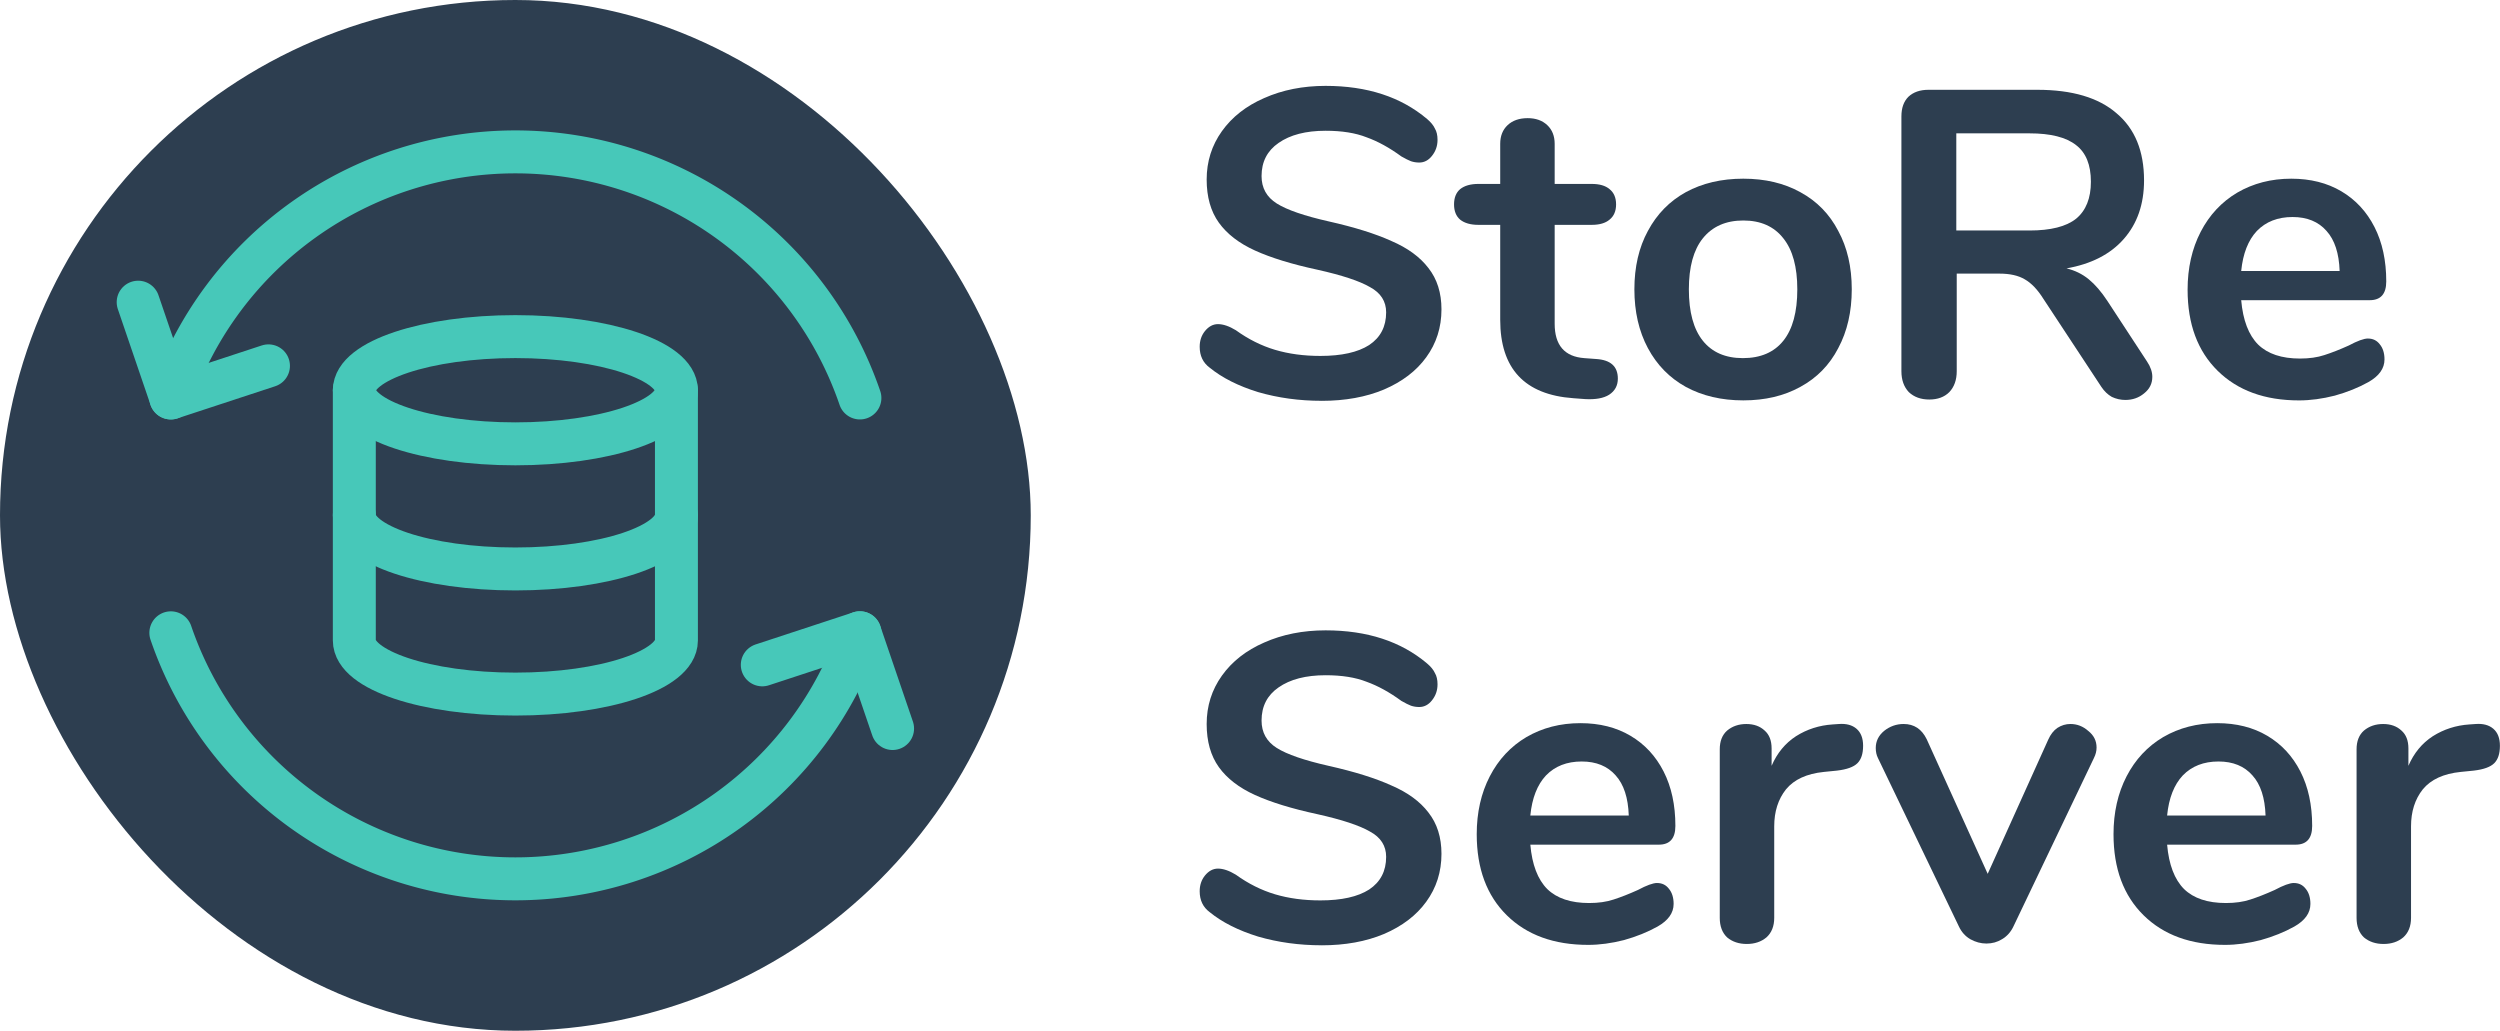 <svg width="116.42" height="48" version="1.1" viewBox="0 0 116.42 48" xmlns="http://www.w3.org/2000/svg">
<rect width="48" height="48" ry="24" fill="#2d3e50" style="paint-order:stroke fill markers"/>
<ellipse cx="24" cy="18.172" rx="7.5" ry="2.497" fill="none" stroke="#47c8b9" stroke-linecap="round" stroke-linejoin="round" stroke-width="2"/>
<path d="m31.5 23.998c0 1.382-3.333 2.497-7.5 2.497s-7.5-1.115-7.5-2.497" fill="none" stroke="#47c8b9" stroke-linecap="round" stroke-linejoin="round" stroke-width="2"/>
<path d="m16.5 18.172v11.653c0 1.382 3.333 2.497 7.5 2.497s7.5-1.115 7.5-2.497v-11.653" fill="none" stroke="#47c8b9" stroke-linecap="round" stroke-linejoin="round" stroke-width="2"/>
<path d="m7.956 18.532a16.953 16.927 0 0 1 16.044-11.459 16.953 16.927 0 0 1 16.044 11.459" fill="none" stroke="#47c8b9" stroke-dashoffset="3.2" stroke-linecap="round" stroke-linejoin="round" stroke-width="2" style="paint-order:markers stroke fill"/>
<path d="m40.044 29.467a16.953 16.927 0 0 1-16.044 11.459 16.953 16.927 0 0 1-16.044-11.457" fill="none" stroke="#47c8b9" stroke-dashoffset="3.2" stroke-linecap="round" stroke-linejoin="round" stroke-width="2" style="paint-order:markers stroke fill"/>
<path d="m35.498 30.961 4.546-1.494 1.522 4.459" fill="none" stroke="#47c8b9" stroke-dashoffset="3.2" stroke-linecap="round" stroke-linejoin="round" stroke-width="2" style="paint-order:stroke fill markers"/>
<path d="m12.502 17.037-4.546 1.494-1.522-4.459" fill="none" stroke="#47c8b9" stroke-dashoffset="3.2" stroke-linecap="round" stroke-linejoin="round" stroke-width="2" style="paint-order:stroke fill markers"/>
<g fill="#2d3e50" style="font-variant-caps:normal;font-variant-east-asian:normal;font-variant-ligatures:normal;font-variant-numeric:normal" aria-label="StoReServer">
<path d="m61.548 18.665q-1.562 0-2.962-0.406-1.379-0.426-2.252-1.136-0.467-0.345-0.467-0.974 0-0.426 0.243-0.73 0.264-0.325 0.609-0.325 0.365 0 0.832 0.284 0.872 0.629 1.826 0.913t2.11 0.284q1.481 0 2.272-0.507 0.791-0.527 0.791-1.521 0-0.771-0.751-1.177-0.73-0.426-2.454-0.811-1.785-0.385-2.901-0.892t-1.684-1.298-0.568-2.008q0-1.258 0.71-2.252t1.968-1.542q1.278-0.568 2.86-0.568 2.901 0 4.726 1.542 0.264 0.223 0.365 0.446 0.122 0.203 0.122 0.527 0 0.426-0.264 0.751-0.243 0.304-0.588 0.304-0.203 0-0.385-0.061-0.162-0.061-0.446-0.223-0.832-0.609-1.623-0.892-0.771-0.304-1.907-0.304-1.379 0-2.191 0.568-0.791 0.548-0.791 1.542 0 0.832 0.71 1.278t2.414 0.832q1.805 0.406 2.921 0.913 1.136 0.487 1.724 1.258 0.609 0.771 0.609 1.927 0 1.258-0.71 2.231-0.69 0.953-1.968 1.501-1.258 0.527-2.901 0.527z" style="font-variant-caps:normal;font-variant-east-asian:normal;font-variant-ligatures:normal;font-variant-numeric:normal"/>
<path d="m74.326 16.718q1.014 0.061 1.014 0.913 0 0.487-0.406 0.751-0.385 0.243-1.116 0.203l-0.548-0.041q-3.408-0.243-3.408-3.651v-4.422h-1.014q-0.548 0-0.852-0.243-0.284-0.243-0.284-0.71 0-0.467 0.284-0.71 0.304-0.243 0.852-0.243h1.014v-1.866q0-0.548 0.345-0.872t0.933-0.325q0.568 0 0.913 0.325t0.345 0.872v1.866h1.724q0.548 0 0.832 0.243 0.304 0.243 0.304 0.71 0 0.467-0.304 0.71-0.284 0.243-0.832 0.243h-1.724v4.604q0 1.501 1.379 1.602z" style="font-variant-caps:normal;font-variant-east-asian:normal;font-variant-ligatures:normal;font-variant-numeric:normal"/>
<path d="m81.182 18.645q-1.521 0-2.678-0.629-1.136-0.629-1.765-1.805t-0.629-2.738 0.629-2.718q0.629-1.177 1.765-1.805 1.156-0.629 2.678-0.629t2.657 0.629q1.156 0.629 1.765 1.805 0.629 1.156 0.629 2.718t-0.629 2.738q-0.609 1.177-1.765 1.805-1.136 0.629-2.657 0.629zm-0.02-1.968q1.237 0 1.886-0.811t0.649-2.393q0-1.562-0.649-2.373-0.649-0.832-1.866-0.832t-1.886 0.832q-0.649 0.811-0.649 2.373 0 1.582 0.649 2.393t1.866 0.811z" style="font-variant-caps:normal;font-variant-east-asian:normal;font-variant-ligatures:normal;font-variant-numeric:normal"/>
<path d="m99.986 16.84q0.243 0.365 0.243 0.71 0 0.467-0.385 0.771-0.365 0.304-0.872 0.304-0.325 0-0.629-0.142-0.284-0.162-0.487-0.467l-2.698-4.097q-0.406-0.649-0.872-0.913-0.446-0.264-1.177-0.264h-1.988v4.544q0 0.609-0.345 0.974-0.345 0.345-0.933 0.345t-0.953-0.345q-0.345-0.365-0.345-0.974v-11.866q0-0.588 0.325-0.913 0.345-0.325 0.933-0.325h5.071q2.434 0 3.692 1.095 1.278 1.075 1.278 3.124 0 1.663-0.953 2.738-0.933 1.055-2.657 1.359 0.588 0.142 1.034 0.507t0.872 1.014zm-5.477-6.106q1.481 0 2.17-0.548 0.69-0.568 0.69-1.724 0-1.177-0.69-1.704-0.69-0.548-2.17-0.548h-3.408v4.523z" style="font-variant-caps:normal;font-variant-east-asian:normal;font-variant-ligatures:normal;font-variant-numeric:normal"/>
<path d="m110.27 15.765q0.345 0 0.548 0.264 0.223 0.264 0.223 0.71 0 0.629-0.751 1.055-0.69 0.385-1.562 0.629-0.872 0.223-1.663 0.223-2.393 0-3.793-1.379t-1.4-3.773q0-1.521 0.609-2.698t1.704-1.826q1.116-0.649 2.515-0.649 1.339 0 2.333 0.588 0.994 0.588 1.542 1.663t0.548 2.535q0 0.872-0.771 0.872h-5.984q0.122 1.4 0.791 2.069 0.669 0.649 1.947 0.649 0.649 0 1.136-0.162 0.507-0.162 1.136-0.446 0.609-0.325 0.892-0.325zm-3.509-5.659q-1.034 0-1.663 0.649-0.609 0.649-0.73 1.866h4.584q-0.041-1.237-0.609-1.866-0.568-0.649-1.582-0.649z" style="font-variant-caps:normal;font-variant-east-asian:normal;font-variant-ligatures:normal;font-variant-numeric:normal"/>
<path d="m61.548 44.02q-1.562 0-2.962-0.406-1.379-0.426-2.252-1.136-0.467-0.345-0.467-0.974 0-0.426 0.243-0.73 0.264-0.325 0.609-0.325 0.365 0 0.832 0.284 0.872 0.629 1.826 0.913t2.11 0.284q1.481 0 2.272-0.507 0.791-0.527 0.791-1.521 0-0.771-0.751-1.177-0.73-0.426-2.454-0.811-1.785-0.385-2.901-0.892t-1.684-1.298q-0.568-0.791-0.568-2.008 0-1.258 0.71-2.252t1.968-1.542q1.278-0.568 2.86-0.568 2.901 0 4.726 1.542 0.264 0.223 0.365 0.446 0.122 0.203 0.122 0.527 0 0.426-0.264 0.751-0.243 0.304-0.588 0.304-0.203 0-0.385-0.061-0.162-0.061-0.446-0.223-0.832-0.609-1.623-0.892-0.771-0.304-1.907-0.304-1.379 0-2.191 0.568-0.791 0.548-0.791 1.542 0 0.832 0.71 1.278t2.414 0.832q1.805 0.406 2.921 0.913 1.136 0.487 1.724 1.258 0.609 0.771 0.609 1.927 0 1.258-0.71 2.231-0.69 0.953-1.968 1.501-1.258 0.527-2.901 0.527z" style="font-variant-caps:normal;font-variant-east-asian:normal;font-variant-ligatures:normal;font-variant-numeric:normal"/>
<path d="m77.166 41.12q0.345 0 0.548 0.264 0.223 0.264 0.223 0.71 0 0.629-0.751 1.055-0.69 0.385-1.562 0.629-0.872 0.223-1.663 0.223-2.393 0-3.793-1.379t-1.4-3.773q0-1.521 0.609-2.698 0.609-1.177 1.704-1.826 1.116-0.649 2.515-0.649 1.339 0 2.333 0.588t1.542 1.663q0.548 1.075 0.548 2.535 0 0.872-0.771 0.872h-5.984q0.122 1.4 0.791 2.069 0.669 0.649 1.947 0.649 0.649 0 1.136-0.162 0.507-0.162 1.136-0.446 0.609-0.325 0.892-0.325zm-3.509-5.659q-1.034 0-1.663 0.649-0.609 0.649-0.73 1.866h4.584q-0.041-1.237-0.609-1.866-0.568-0.649-1.582-0.649z" style="font-variant-caps:normal;font-variant-east-asian:normal;font-variant-ligatures:normal;font-variant-numeric:normal"/>
<path d="m85.625 33.716q0.527-0.041 0.832 0.223 0.304 0.264 0.304 0.791 0 0.548-0.264 0.811-0.264 0.264-0.953 0.345l-0.609 0.061q-1.197 0.122-1.765 0.811-0.548 0.69-0.548 1.724v4.26q0 0.588-0.365 0.913-0.365 0.304-0.913 0.304t-0.913-0.304q-0.345-0.325-0.345-0.913v-7.85q0-0.568 0.345-0.872 0.365-0.304 0.892-0.304t0.852 0.304q0.325 0.284 0.325 0.832v0.811q0.385-0.892 1.136-1.379 0.771-0.487 1.704-0.548z" style="font-variant-caps:normal;font-variant-east-asian:normal;font-variant-ligatures:normal;font-variant-numeric:normal"/>
<path d="m95.381 34.446q0.162-0.365 0.426-0.548 0.284-0.183 0.609-0.183 0.467 0 0.832 0.325 0.385 0.304 0.385 0.771 0 0.243-0.122 0.487l-3.752 7.85q-0.183 0.385-0.527 0.588-0.325 0.203-0.73 0.203-0.385 0-0.751-0.203-0.345-0.203-0.527-0.588l-3.773-7.85q-0.101-0.203-0.101-0.467 0-0.467 0.385-0.791 0.406-0.325 0.913-0.325 0.73 0 1.075 0.71l2.84 6.268z" style="font-variant-caps:normal;font-variant-east-asian:normal;font-variant-ligatures:normal;font-variant-numeric:normal"/>
<path d="m106.82 41.12q0.345 0 0.548 0.264 0.223 0.264 0.223 0.71 0 0.629-0.751 1.055-0.69 0.385-1.562 0.629-0.872 0.223-1.663 0.223-2.393 0-3.793-1.379-1.4-1.379-1.4-3.773 0-1.521 0.609-2.698 0.609-1.177 1.704-1.826 1.116-0.649 2.515-0.649 1.339 0 2.333 0.588 0.994 0.588 1.542 1.663 0.548 1.075 0.548 2.535 0 0.872-0.771 0.872h-5.984q0.122 1.4 0.791 2.069 0.669 0.649 1.947 0.649 0.649 0 1.136-0.162 0.507-0.162 1.136-0.446 0.609-0.325 0.892-0.325zm-3.509-5.659q-1.034 0-1.663 0.649-0.609 0.649-0.73 1.866h4.584q-0.041-1.237-0.609-1.866-0.568-0.649-1.582-0.649z" style="font-variant-caps:normal;font-variant-east-asian:normal;font-variant-ligatures:normal;font-variant-numeric:normal"/>
<path d="m115.28 33.716q0.527-0.041 0.832 0.223 0.304 0.264 0.304 0.791 0 0.548-0.264 0.811-0.264 0.264-0.953 0.345l-0.609 0.061q-1.197 0.122-1.765 0.811-0.548 0.69-0.548 1.724v4.26q0 0.588-0.365 0.913-0.365 0.304-0.913 0.304-0.548 0-0.913-0.304-0.345-0.325-0.345-0.913v-7.85q0-0.568 0.345-0.872 0.365-0.304 0.892-0.304t0.852 0.304q0.325 0.284 0.325 0.832v0.811q0.385-0.892 1.136-1.379 0.771-0.487 1.704-0.548z" style="font-variant-caps:normal;font-variant-east-asian:normal;font-variant-ligatures:normal;font-variant-numeric:normal"/>
</g>
</svg>
